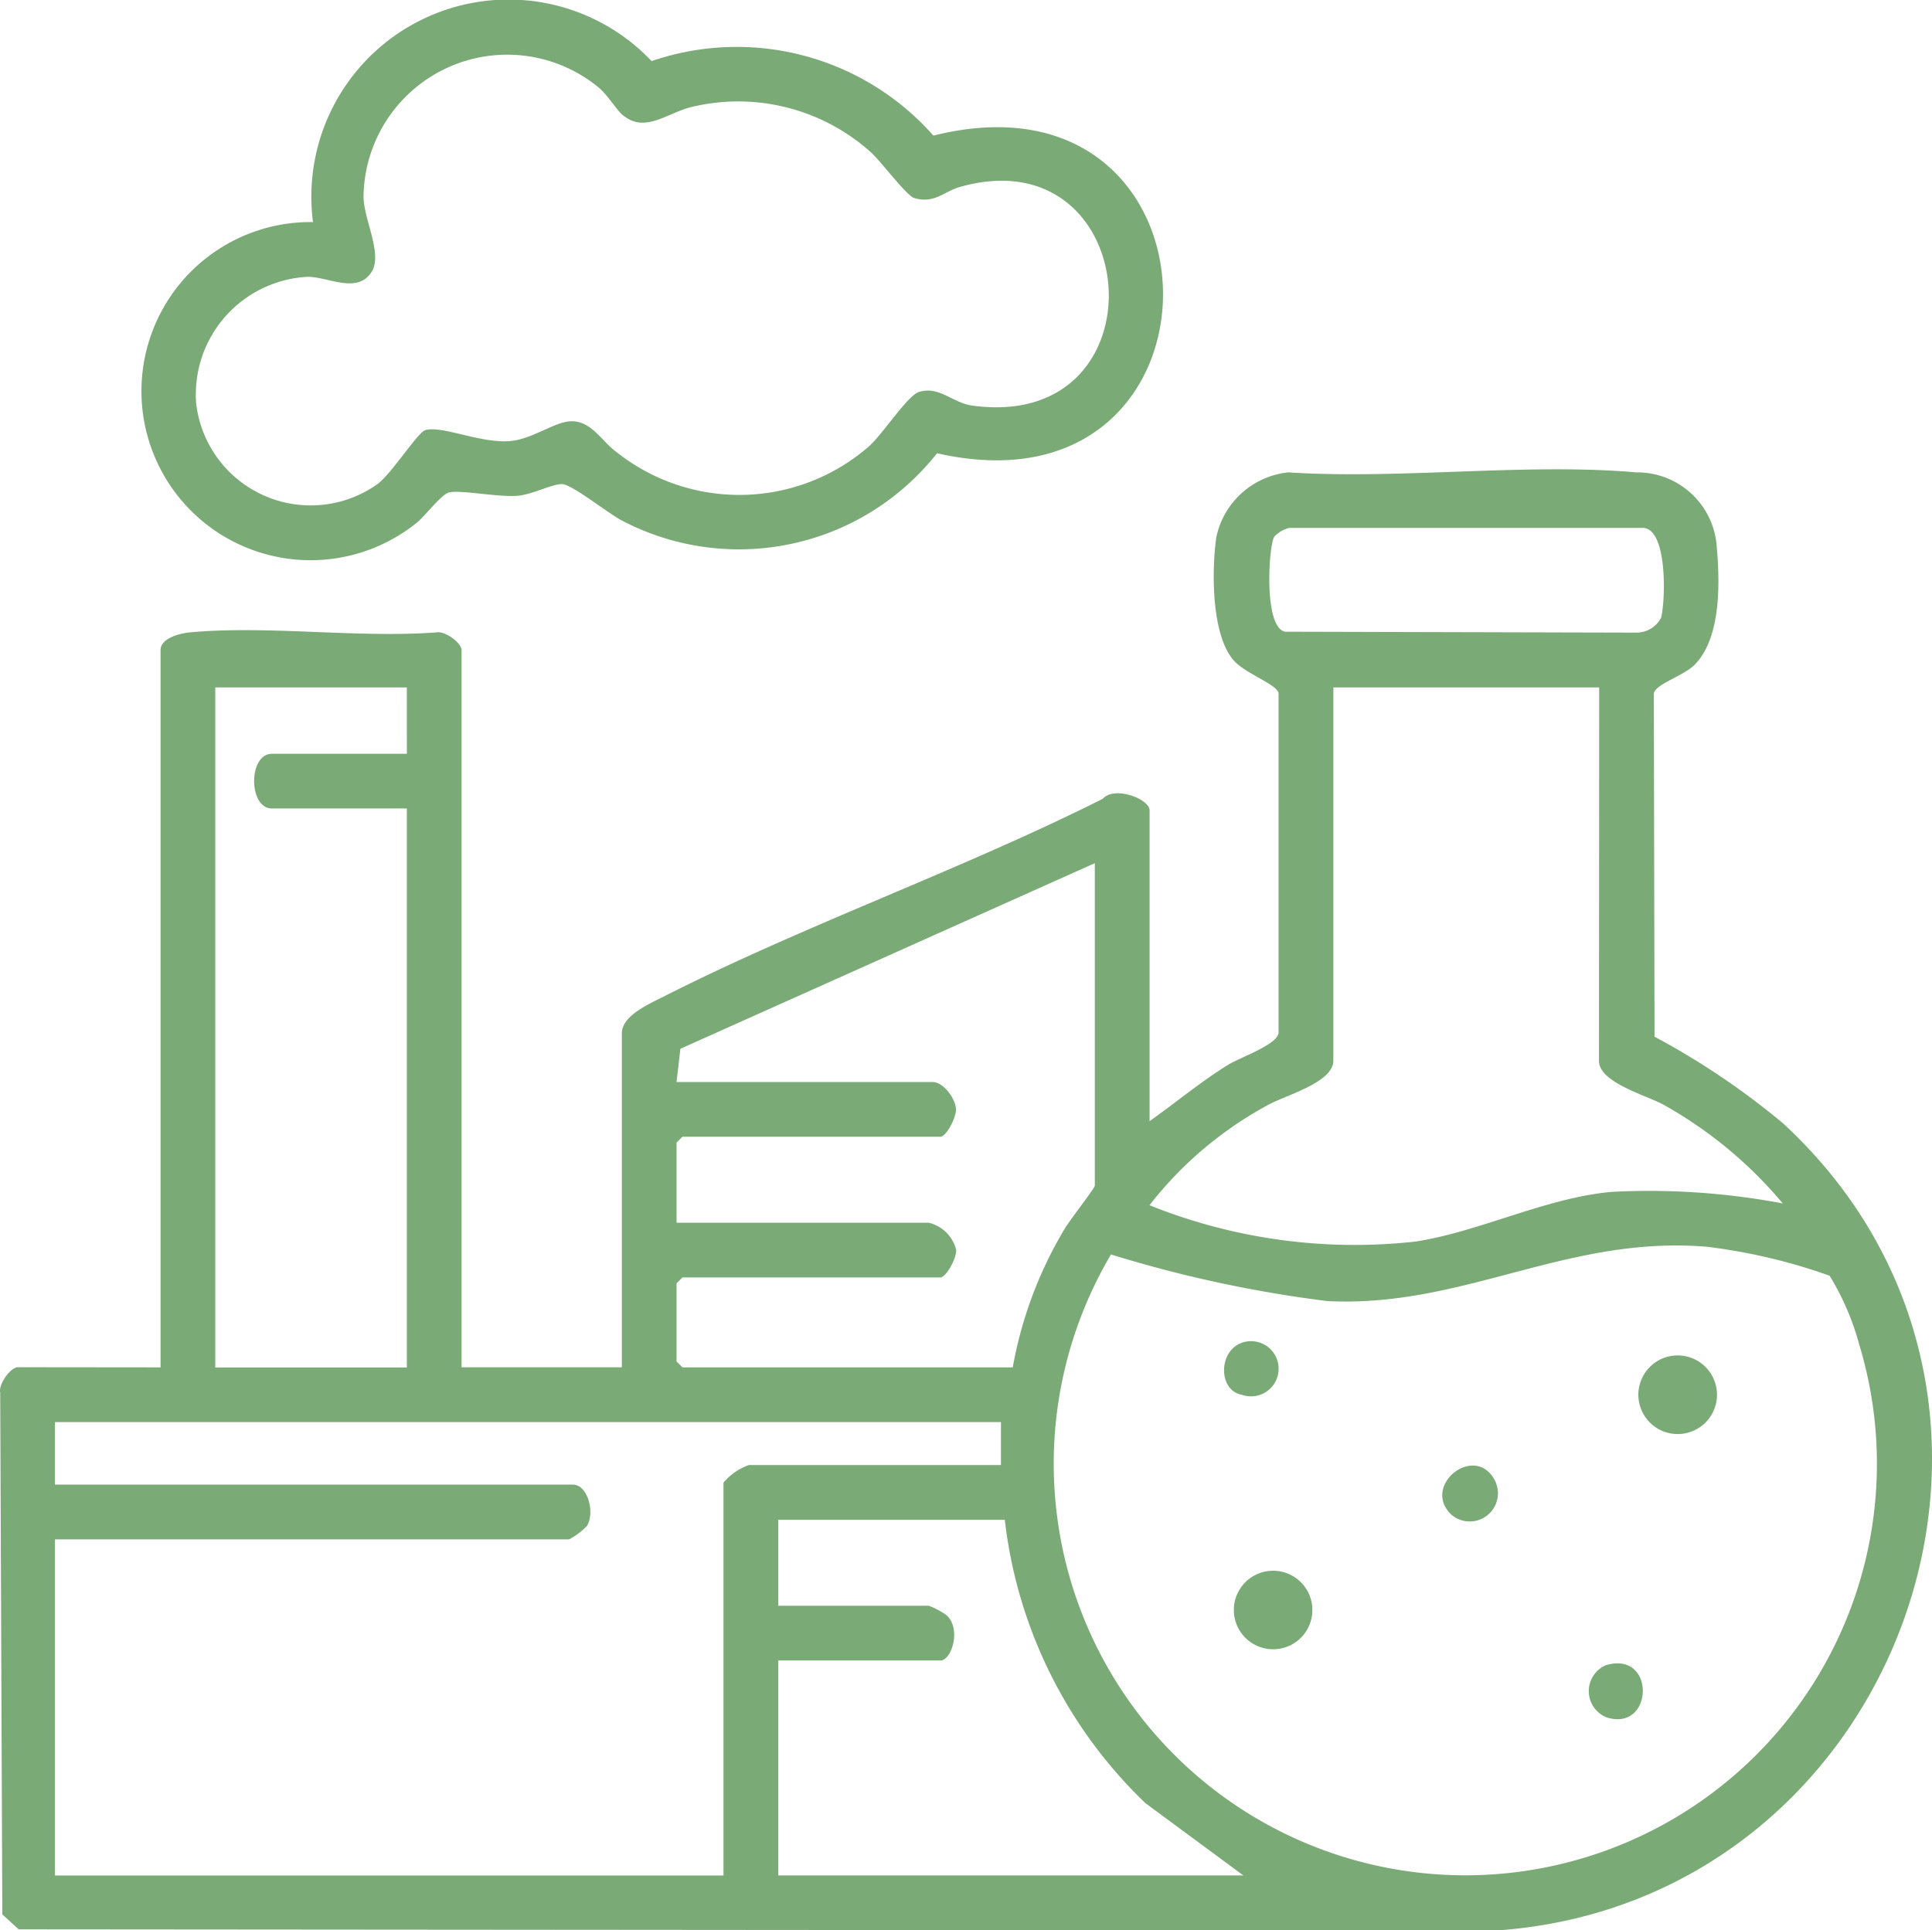 <svg xmlns="http://www.w3.org/2000/svg" xmlns:xlink="http://www.w3.org/1999/xlink" width="53.272" height="53.238" viewBox="0 0 53.272 53.238"><defs><style>.a{fill:#7aaa75;}.b{clip-path:url(#a);}</style><clipPath id="a"><rect class="a" width="53.272" height="53.238"/></clipPath></defs><g class="b"><path class="a" d="M4.427,114.814V95.034c0-.332.535-.465.8-.49,2.154-.2,4.61.16,6.8,0,.235-.052.7.287.7.487v19.78h4.419V105.6c0-.492.782-.823,1.147-1.009,3.9-1.98,8.191-3.489,12.113-5.457.323-.367,1.292,0,1.292.321v8.569c.725-.513,1.406-1.085,2.164-1.554.322-.2,1.332-.544,1.393-.871v-9.38c-.048-.248-.924-.538-1.245-.911-.614-.716-.6-2.481-.472-3.39a2.268,2.268,0,0,1,1.984-1.788c3.1.2,6.534-.266,9.6,0a2.2,2.2,0,0,1,2.21,1.994c.09,1,.141,2.534-.593,3.3-.31.321-1.085.537-1.137.8l.019,9.47a20.916,20.916,0,0,1,3.541,2.387c8.311,7.67,3.183,21.515-7.92,22.265L.515,130.313.064,129.9l-.058-14.39c-.052-.235.287-.7.487-.7ZM35.548,91.661a.861.861,0,0,0-.408.238c-.16.226-.308,2.529.3,2.626l9.681.025a.77.77,0,0,0,.677-.4c.121-.406.2-2.449-.487-2.489Zm-24.33,4.4H5.936v18.756h5.282V99.4H7.5c-.657,0-.657-1.509,0-1.509h3.719Zm32.877,0h-7.33v10.294c0,.605-1.329.956-1.8,1.221a10.409,10.409,0,0,0-3.27,2.766,15.165,15.165,0,0,0,7.355,1c1.787-.283,3.617-1.222,5.421-1.37a19.865,19.865,0,0,1,4.687.321,11.793,11.793,0,0,0-3.269-2.712c-.468-.267-1.8-.614-1.8-1.221ZM27.925,114.814a11.315,11.315,0,0,1,1.422-3.806c.126-.225.841-1.133.841-1.207v-8.893l-11.427,5.119-.107.917h7.06c.292,0,.624.44.645.741.016.23-.268.768-.429.768H18.817l-.162.162v2.21h6.953a1.025,1.025,0,0,1,.755.74c.028.227-.281.769-.431.769H18.817l-.162.162v2.156l.162.162Zm2.708-3.113a11.349,11.349,0,1,0,20.628,2.467,7.23,7.23,0,0,0-.813-1.882,15.672,15.672,0,0,0-3.4-.8c-3.864-.314-6.691,1.688-10.446,1.5a34.673,34.673,0,0,1-5.965-1.285M27.6,116.323H1.516v1.725H15.8c.4,0,.613.763.384,1.14a2.068,2.068,0,0,1-.492.37H1.516v9.27H19.949V117.993a1.635,1.635,0,0,1,.7-.485H27.6Zm.108,2.695H21.458v2.371h4.15a2.043,2.043,0,0,1,.493.262c.414.378.136,1.247-.17,1.247H21.458v5.929H34.285l-2.7-1.993a12.852,12.852,0,0,1-3.879-7.816" transform="translate(0 -77.102)"/><path class="a" d="M31.881,6.128a5.436,5.436,0,0,1,9.336-4.443A7.236,7.236,0,0,1,48.987,3.74c8.349-2.088,8.5,10.672.1,8.76a6.952,6.952,0,0,1-8.68,1.861c-.392-.2-1.4-1.02-1.672-1.01-.3.012-.795.281-1.2.321-.52.052-1.622-.175-1.916-.087-.208.062-.655.656-.888.84a4.663,4.663,0,1,1-2.854-8.3M40.43,3.184c-.177-.145-.419-.56-.679-.775a3.962,3.962,0,0,0-6.477,3.019c0,.6.525,1.567.231,2.056-.392.649-1.218.141-1.78.151a3.249,3.249,0,0,0-3.066,3.495,3.179,3.179,0,0,0,5,2.221c.4-.3,1.108-1.424,1.316-1.487.456-.137,1.535.374,2.348.3.641-.059,1.249-.564,1.723-.545.533.021.807.564,1.207.852a5.441,5.441,0,0,0,6.936-.142c.4-.344,1.076-1.417,1.4-1.518.554-.176.923.3,1.469.375,5.375.74,4.756-7.472-.337-6.031-.445.126-.707.474-1.267.305-.211-.064-.916-1.019-1.205-1.274a5.479,5.479,0,0,0-4.911-1.24c-.673.154-1.29.739-1.9.239" transform="translate(-23.25 0)"/><path class="a" d="M315.222,260.128a1.084,1.084,0,1,1,.4,2.128,1.084,1.084,0,0,1-.4-2.128" transform="translate(-269.216 -222.715)"/><path class="a" d="M237.752,301.409a1.082,1.082,0,1,1,.4,2.128,1.082,1.082,0,0,1-.4-2.128" transform="translate(-202.848 -258.069)"/><path class="a" d="M305.279,319.244c1.386-.416,1.325,1.844.028,1.44a.778.778,0,0,1-.028-1.44" transform="translate(-261.001 -273.317)"/><path class="a" d="M276.96,282.589c-.84-.789.6-1.956,1.165-1a.778.778,0,0,1-1.165,1" transform="translate(-236.935 -240.809)"/><path class="a" d="M235.546,257.359a.761.761,0,1,1-.228,1.476c-.709-.133-.645-1.43.228-1.476" transform="translate(-201.082 -220.369)"/></g></svg>